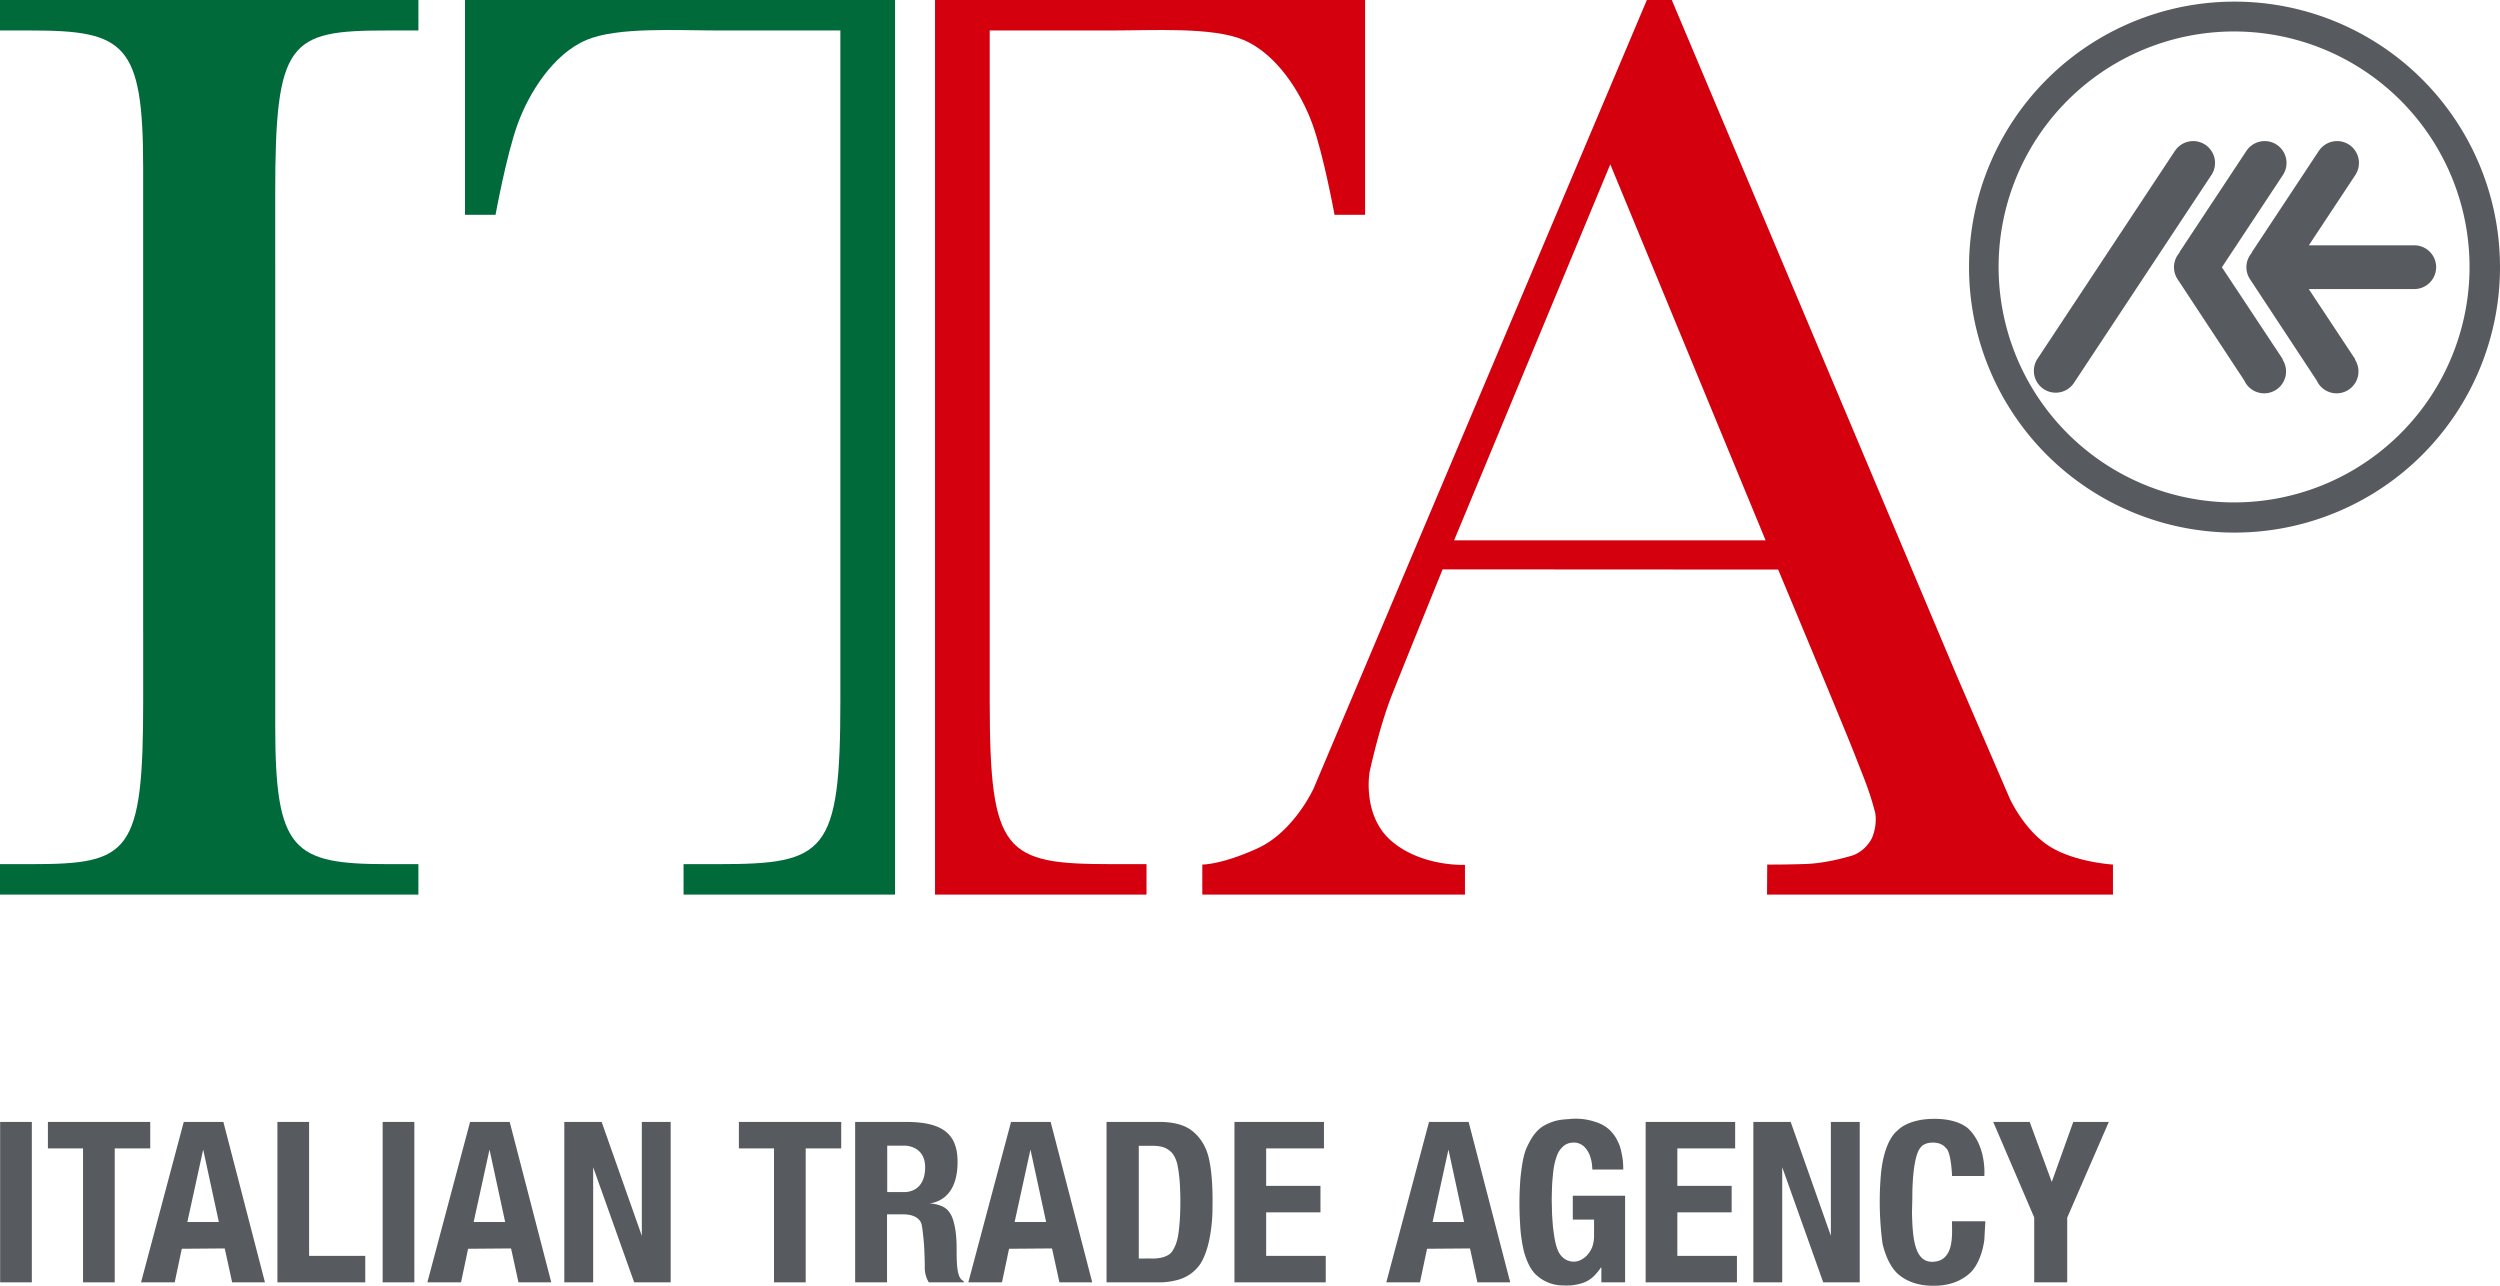 <svg id="Camada_1" data-name="Camada 1" xmlns="http://www.w3.org/2000/svg" viewBox="0 0 1074.24 552.479">
  <defs>
    <style>
      .cls-1 {
        fill: #006a3b;
      }

      .cls-2 {
        fill: #d4000d;
      }

      .cls-3 {
        fill: #575a5e;
      }
    </style>
  </defs>
  <title>ITA-SEM-TEXTO</title>
  <path class="cls-1" d="M234.407,161.075h13.7v-13.1H68.318v13.1H81.711c40.362,0,48.123,5.673,48.123,59V419.571h.01v29.694c0,65.488-5.845,70.026-47.829,70.026h-13.7v13.1H248.1v-13.1H234.711c-40.362,0-48.123-5.673-48.123-59V260.8h-.01V231.1C186.578,165.613,192.423,161.075,234.407,161.075Z" transform="translate(-68.318 -147.975)"/>
  <path class="cls-1" d="M429.417,147.975H268.123v92.3h13.13s4.7-25.875,9.564-39.167,15.237-29.948,29.556-35.986c13.331-5.622,38.848-4.052,56.679-4.052h52.365V449.266c0,65.488-6.4,70.026-52.378,70.026h-15v13.1h90.876V147.975Z" transform="translate(-68.318 -147.975)"/>
  <path class="cls-2" d="M493.594,147.975H654.887v92.3h-13.13s-4.7-25.875-9.564-39.167-15.237-29.948-29.556-35.986c-13.331-5.622-38.848-4.052-56.679-4.052H493.594V449.266c0,65.488,6.4,70.026,52.378,70.026h15v13.1H470.1V147.975Z" transform="translate(-68.318 -147.975)"/>
  <path class="cls-2" d="M948.689,511.449c-10.86-7.051-16.858-20.505-16.858-20.505l-22.694-52.6L786.673,147.975h-10.7L632.761,486.81s-8.429,18.479-23.909,25.611-23.909,7.051-23.909,7.051v12.919H697.8v-12.8s-18.277.932-31.325-10.009-9.645-29.907-9.645-29.907,4.133-19.371,9.645-33.23S688.2,392.631,688.2,392.631l144.186.081s28.529,68.243,32.906,79.509,6.079,14.751,8.834,25.125a20.2,20.2,0,0,1-1.459,10.779,15.464,15.464,0,0,1-7.862,7.294s-10.7,3.485-20.586,3.809-16.534.243-16.534.243l-.072,12.919H976.246V519.472S959.55,518.5,948.689,511.449ZM693.142,380.15l67.108-161.571L826.994,380.15Z" transform="translate(-68.318 -147.975)"/>
  <g>
    <path class="cls-3" d="M1028.481,148.674a114.076,114.076,0,1,0,114.076,114.076A114.076,114.076,0,0,0,1028.481,148.674Zm-.192,215.184A101.179,101.179,0,1,1,1129.468,262.68,101.179,101.179,0,0,1,1028.289,363.859Z" transform="translate(-68.318 -147.975)"/>
    <path class="cls-3" d="M1105.723,253.394h-45.308l19.867-30.049c.058-.083.112-.168.167-.253l.155-.234-.009-.006a9.392,9.392,0,0,0-15.742-10.23l-.015-.009-28.99,43.854.1.111a9.349,9.349,0,0,0-.986,11.091l-.01,0,.16.244c.045.069.089.138.136.206l28.54,43.332a9.394,9.394,0,1,0,16.44-8.981l.136-.1-19.979-30.186h45.333a9.4,9.4,0,1,0,0-18.8Z" transform="translate(-68.318 -147.975)"/>
    <path class="cls-3" d="M1018.61,223.093l.154-.234-.009-.006a9.392,9.392,0,0,0-15.742-10.23l-.015-.009-59.07,89.359c-.037.053-.072.108-.107.162l-.108.163.006,0a9.392,9.392,0,0,0,15.673,10.347l0,0,.05-.076.052-.078,58.942-89.15C1018.5,223.263,1018.555,223.178,1018.61,223.093Z" transform="translate(-68.318 -147.975)"/>
    <path class="cls-3" d="M1049.247,302.379l-26.185-39.561,26.1-39.472c.058-.083.112-.168.168-.253l.154-.234-.009-.006a9.392,9.392,0,0,0-15.742-10.23l-.014-.009-28.99,43.854.1.111a9.349,9.349,0,0,0-.986,11.091l-.01,0,.16.244c.045.069.089.138.135.206l28.54,43.332a9.394,9.394,0,1,0,16.44-8.981Z" transform="translate(-68.318 -147.975)"/>
  </g>
  <g>
    <rect class="cls-3" x="0.061" y="482.088" width="13.616" height="68.931"/>
    <polygon class="cls-3" points="64.555 482.088 49.298 482.088 35.682 482.088 20.587 482.088 20.587 493.465 35.682 493.465 35.682 551.019 49.298 551.019 49.298 493.465 64.555 493.465 64.555 482.088"/>
    <polygon class="cls-3" points="332.59 482.088 317.495 482.088 317.495 493.465 332.59 493.465 332.59 551.019 346.206 551.019 346.206 493.465 361.464 493.465 361.464 482.088 346.206 482.088 332.59 482.088"/>
    <polygon class="cls-3" points="132.818 482.088 119.203 482.088 119.203 551.019 123.701 551.019 132.818 551.019 156.951 551.019 156.951 539.642 132.818 539.642 132.818 482.088"/>
    <rect class="cls-3" x="164.428" y="482.088" width="13.616" height="68.931"/>
    <polygon class="cls-3" points="544.06 520.941 567.398 520.941 567.398 509.563 544.06 509.563 544.06 493.465 568.901 493.465 568.901 482.088 544.06 482.088 535.878 482.088 530.444 482.088 530.444 551.019 536.644 551.019 544.06 551.019 569.667 551.019 569.667 539.642 544.06 539.642 544.06 520.941"/>
    <polygon class="cls-3" points="720.746 520.941 744.084 520.941 744.084 509.563 720.746 509.563 720.746 493.465 745.588 493.465 745.588 482.088 720.746 482.088 712.564 482.088 707.13 482.088 707.13 551.019 713.33 551.019 720.746 551.019 746.353 551.019 746.353 539.642 720.746 539.642 720.746 520.941"/>
    <polygon class="cls-3" points="890.875 482.088 881.638 507.886 872.156 482.088 856.482 482.088 874.09 523.128 874.09 551.019 888.274 551.019 888.274 523.219 906.145 482.088 890.875 482.088"/>
    <polygon class="cls-3" points="275.789 531.033 258.522 482.088 254.878 482.088 247.947 482.088 242.477 482.088 242.477 551.019 254.878 551.019 254.878 501.544 272.503 551.019 275.789 551.019 282.839 551.019 288.189 551.019 288.189 482.088 275.789 482.088 275.789 531.033"/>
    <polygon class="cls-3" points="786.72 531.033 769.453 482.088 765.809 482.088 758.878 482.088 753.409 482.088 753.409 551.019 765.809 551.019 765.809 501.545 783.434 551.019 786.72 551.019 793.77 551.019 799.12 551.019 799.12 482.088 786.72 482.088 786.72 531.033"/>
    <path class="cls-3" d="M147.279,630.063l-18.358,68.931h14.467l3.039-14.426,18.464-.146,3.177,14.572h14.1L164.3,630.063Zm1.54,43,6.808-31.123,6.727,31.123Z" transform="translate(-68.318 -147.975)"/>
    <path class="cls-3" d="M270.311,630.063l-18.357,68.931h14.467l3.039-14.426,18.463-.146,3.177,14.572h14.1l-17.871-68.931Zm1.54,43,6.808-31.123,6.727,31.123Z" transform="translate(-68.318 -147.975)"/>
    <path class="cls-3" d="M502.759,630.063,484.4,698.994h14.467l3.039-14.426,18.463-.146,3.177,14.572h14.1l-17.871-68.931Zm1.54,43,6.808-31.123,6.727,31.123Z" transform="translate(-68.318 -147.975)"/>
    <path class="cls-3" d="M682.363,630.063l-18.357,68.931h14.467l3.039-14.426,18.463-.146,3.177,14.572h14.1l-17.871-68.931Zm1.54,43,6.808-31.123,6.727,31.123Z" transform="translate(-68.318 -147.975)"/>
    <path class="cls-3" d="M479.376,684.163c0-7.173-1.216-10.9-1.216-10.9s-.77-4.052-3.526-6.079-6.889-2.067-6.889-2.067c6.443-.973,12.036-5.836,12.036-17.871s-6.443-17.182-22.086-17.182H435.772v68.931h13.7V669.777h6.93c5.066,0,7.092,2.107,7.74,3.728s1.256,9.726,1.256,9.726.324,5.836.284,9.483a11.954,11.954,0,0,0,1.743,6.28h14.994v-.566C479.457,697.334,479.376,691.336,479.376,684.163Zm-22.41-23.95H449.55V640.275h7.781s8.51,0,8.51,9.28C465.841,659.079,459.4,660.213,456.967,660.213Z" transform="translate(-68.318 -147.975)"/>
    <path class="cls-3" d="M587.161,643.538c-2.614-7.993-8.358-10.82-8.358-10.82s-3.861-2.654-12.036-2.654H543.793v68.931h23.561a31.043,31.043,0,0,0,7.457-1.174,17.024,17.024,0,0,0,8.672-5.917s2.553-2.837,4.3-10.415a69.776,69.776,0,0,0,1.54-15.318S589.775,651.531,587.161,643.538ZM575.217,673.05c-.426,4.8-.729,8.844-3.161,12.552s-9.513,3.131-9.513,3.131l-4.893.033V640.316H563c4.042,0,6.17.547,8.388,2.523s2.918,5.836,2.918,5.836a64.36,64.36,0,0,1,1.094,10.3A126.026,126.026,0,0,1,575.217,673.05Z" transform="translate(-68.318 -147.975)"/>
    <path class="cls-3" d="M907.111,675.449c.081,5.349,0,14.712-8.581,14.712-7.515,0-8.4-10.091-8.641-21.113l.142-5.957c0-18.886,3.384-21.8,3.384-21.8s1.217-2.35,5.43-2.35,5.593,2.35,5.593,2.35,2.107.567,2.675,12H920.97s1.054-12.237-6.4-19.857c0,0-3.809-4.782-15.318-4.7s-15.561,5.025-15.561,5.025-5.916,3.728-7.213,19.533a137.713,137.713,0,0,0,.729,28.934s1.783,9.077,6.889,13.373,11.267,4.863,14.832,4.863,9.807-.324,15.4-5.025,6.646-14.67,6.646-14.67l.444-8.024h-14.3S907.028,669.937,907.111,675.449Z" transform="translate(-68.318 -147.975)"/>
    <path class="cls-3" d="M744.142,672.042h9.14v6.991a15.887,15.887,0,0,1-.275,2.884,10.494,10.494,0,0,1-1.888,4.394,9.016,9.016,0,0,1-3.352,2.952,6.564,6.564,0,0,1-3.032.835,7.263,7.263,0,0,1-3.7-.938,7.889,7.889,0,0,1-3.158-3.6c-1.179-2.323-1.819-7.071-1.819-7.071s-.4-2.746-.492-4.051-.309-3.845-.343-5.218-.149-5.275-.126-6.293.091-4.954.194-6.488.355-4.325.618-6.293a28.858,28.858,0,0,1,1.5-5.824,9.627,9.627,0,0,1,3.387-4.371,6.929,6.929,0,0,1,3.547-1.009,6.328,6.328,0,0,1,4.852,1.913,10.7,10.7,0,0,1,2.506,4.359,18.555,18.555,0,0,1,.641,2.723c.126,1.1.206,2.595.206,2.595h13.273a38.409,38.409,0,0,0-.206-4.174,40.67,40.67,0,0,0-1.156-5.561,24.554,24.554,0,0,0-1.911-4.108,17.853,17.853,0,0,0-2.437-3.055,15.609,15.609,0,0,0-6.093-3.527,26.669,26.669,0,0,0-11.519-1.276c-3.465.273-5.714.334-9.938,2.4s-6.352,5.987-7.963,9.3-2.279,7.507-2.948,13.677a137.174,137.174,0,0,0-.152,19.634,64.786,64.786,0,0,0,1.641,11.853c.486,2.006,2.188,7.142,5.015,9.847a16.861,16.861,0,0,0,11.853,4.772,22.5,22.5,0,0,0,8.176-.973,12.983,12.983,0,0,0,6.139-4.255,15.869,15.869,0,0,0,1.853-2.431l.24,0v6.346h10.206V661.774H744.142Z" transform="translate(-68.318 -147.975)"/>
  </g>
</svg>
